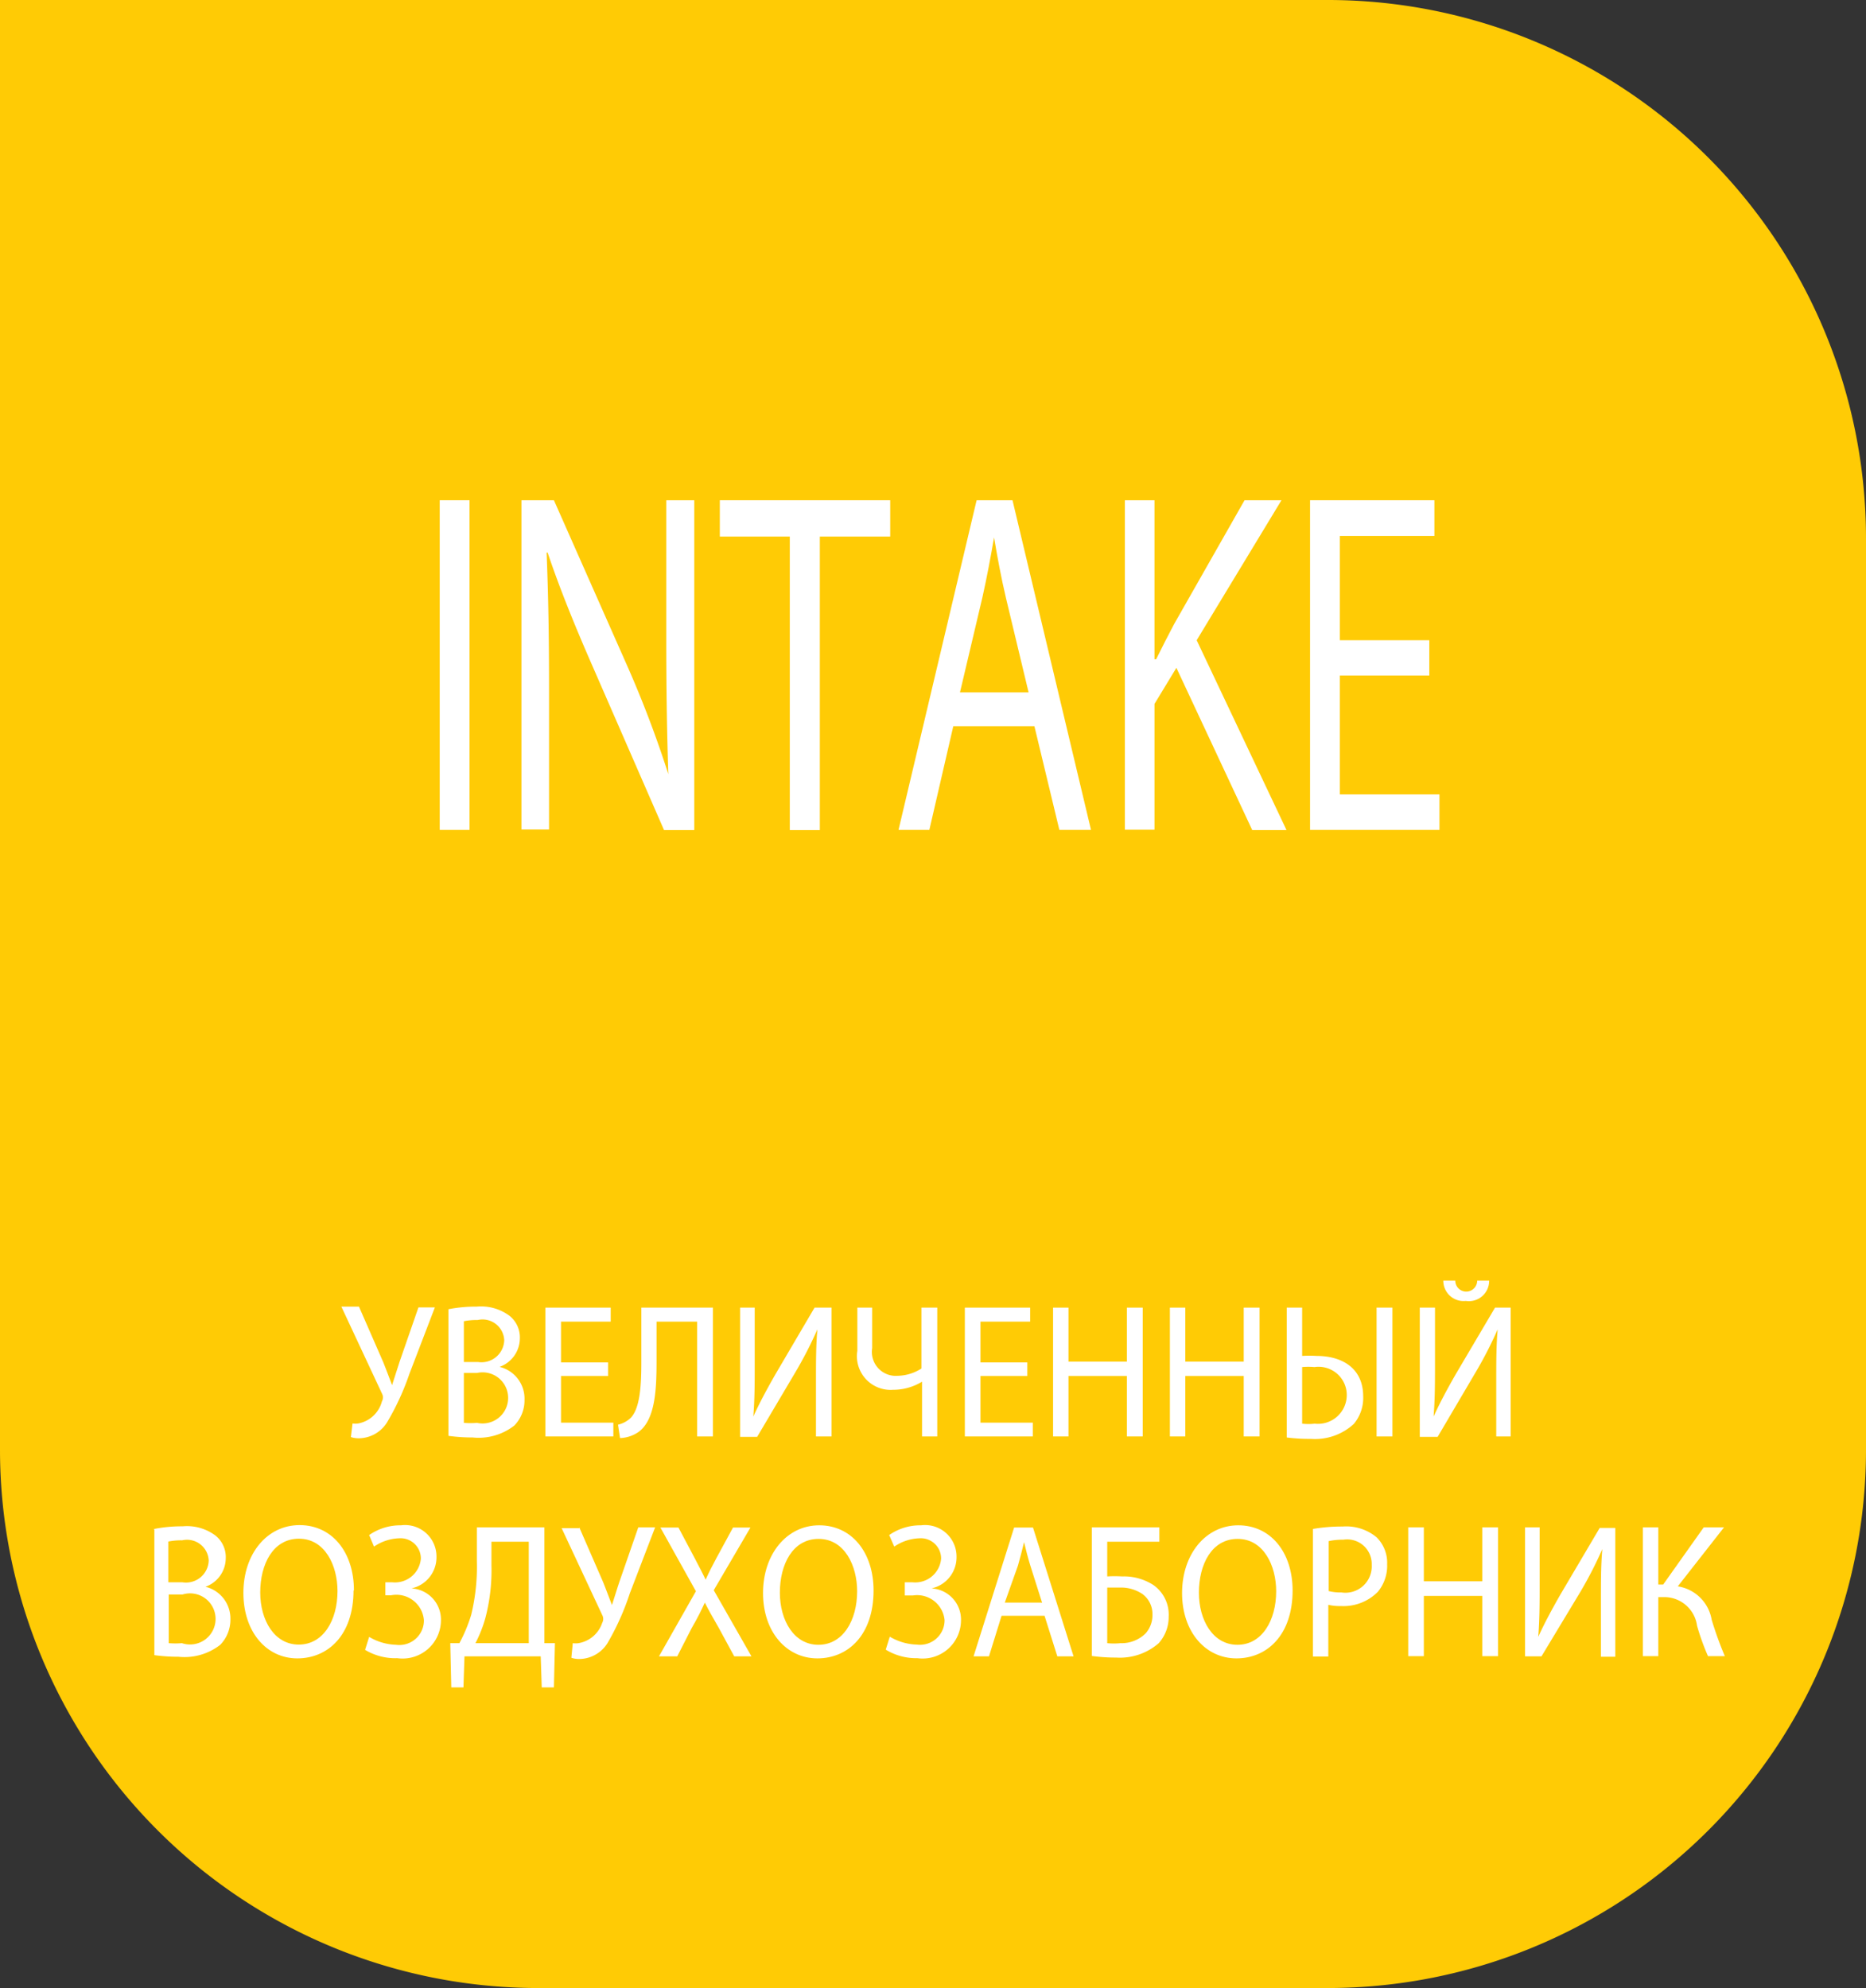 <svg id="Layer_1" data-name="Layer 1" xmlns="http://www.w3.org/2000/svg" xmlns:xlink="http://www.w3.org/1999/xlink" viewBox="0 0 92 98"><rect x="0" y="0" width="92" height="98" fill="#333333" stroke="none"/><defs><style>.cls-1{fill:none;}.cls-2{clip-path:url(#clip-path);}.cls-3{fill:#ffcb05;}.cls-4{fill:#fff;}</style><clipPath id="clip-path" transform="translate(0 0)"><rect class="cls-1" width="92" height="98"/></clipPath></defs><title>Layer 50</title><g class="cls-2"><path class="cls-3" d="M65.52,0H0V71.46A26.54,26.54,0,0,0,26.48,98h39A26.54,26.54,0,0,0,92,71.46V26.54A26.54,26.54,0,0,0,65.52,0" transform="translate(0 0)"/><path class="cls-4" d="M17.72,64.46l1.18,2.7c0.15,0.38.29,0.75,0.43,1.12h0l0.37-1.15,0.93-2.68h0.81l-1.25,3.26a12.69,12.69,0,0,1-1.11,2.41,1.66,1.66,0,0,1-1.35.78,1.22,1.22,0,0,1-.43-0.06l0.08-.67a1,1,0,0,0,.28,0,1.49,1.49,0,0,0,1.17-1.09,0.4,0.4,0,0,0,0-.39l-2-4.28h0.87Z" transform="translate(0 0)"/><path class="cls-4" d="M22.1,64.54a7,7,0,0,1,1.4-.13,2.35,2.35,0,0,1,1.63.46,1.36,1.36,0,0,1,.5,1.12,1.5,1.5,0,0,1-1,1.39v0A1.61,1.61,0,0,1,25.86,69a1.78,1.78,0,0,1-.5,1.27,2.86,2.86,0,0,1-2.06.59,8.49,8.49,0,0,1-1.19-.08V64.54Zm0.77,2.6h0.7a1.12,1.12,0,0,0,1.29-1.07,1.07,1.07,0,0,0-1.31-1,3.15,3.15,0,0,0-.68.06v2Zm0,3a3.92,3.92,0,0,0,.65,0,1.26,1.26,0,1,0,0-2.46H22.87v2.42Z" transform="translate(0 0)"/><polygon class="cls-4" points="29.98 67.83 27.66 67.83 27.66 70.13 30.24 70.13 30.24 70.81 26.89 70.81 26.89 64.46 30.11 64.46 30.11 65.15 27.66 65.15 27.66 67.16 29.98 67.16 29.98 67.83"/><path class="cls-4" d="M35.15,64.46v6.35H34.37V65.15h-2v1.92c0,1.38-.05,2.91-0.89,3.52a1.71,1.71,0,0,1-.91.3l-0.1-.66a1.34,1.34,0,0,0,.63-0.34c0.48-.5.52-1.73,0.52-2.75V64.46h3.5Z" transform="translate(0 0)"/><path class="cls-4" d="M37.21,64.46v2.68c0,1,0,1.84-.07,2.69h0c0.3-.66.67-1.35,1.1-2.1l1.92-3.27H41v6.35H40.23V68.11c0-1,0-1.78.07-2.58h0a19.87,19.87,0,0,1-1.1,2.14l-1.87,3.16H36.49V64.46h0.72Z" transform="translate(0 0)"/><path class="cls-4" d="M43,64.46v2a1.18,1.18,0,0,0,1.26,1.36,2.24,2.24,0,0,0,1.17-.36v-3h0.78v6.35H45.46v-2.7h0a2.73,2.73,0,0,1-1.43.4,1.66,1.66,0,0,1-1.76-1.92V64.46H43Z" transform="translate(0 0)"/><polygon class="cls-4" points="50.65 67.83 48.34 67.83 48.34 70.13 50.92 70.13 50.92 70.81 47.57 70.81 47.57 64.46 50.79 64.46 50.79 65.15 48.34 65.15 48.34 67.16 50.65 67.16 50.65 67.83"/><polygon class="cls-4" points="52.68 64.46 52.68 67.12 55.56 67.12 55.56 64.46 56.34 64.46 56.34 70.81 55.56 70.81 55.56 67.83 52.68 67.83 52.68 70.81 51.92 70.81 51.92 64.46 52.68 64.46"/><polygon class="cls-4" points="58.44 64.46 58.44 67.12 61.32 67.12 61.32 64.46 62.1 64.46 62.1 70.81 61.32 70.81 61.32 67.83 58.44 67.83 58.44 70.81 57.68 70.81 57.68 64.46 58.44 64.46"/><path class="cls-4" d="M64.2,64.46v2.38a6,6,0,0,1,.71,0c1.23,0,2.3.58,2.3,2a2,2,0,0,1-.46,1.35,2.82,2.82,0,0,1-2.12.74,8.55,8.55,0,0,1-1.19-.07V64.46H64.2Zm0,5.72a2.76,2.76,0,0,0,.62,0,1.42,1.42,0,0,0,1.58-1.42,1.39,1.39,0,0,0-1.59-1.37,3.53,3.53,0,0,0-.61,0v2.7Zm4.44,0.63H67.87V64.46h0.78v6.35Z" transform="translate(0 0)"/><path class="cls-4" d="M70.75,64.46v2.68c0,1,0,1.84-.07,2.69h0c0.3-.66.67-1.35,1.1-2.1l1.93-3.27h0.77v6.35H73.77V68.11c0-1,0-1.78.07-2.58h0a19.52,19.52,0,0,1-1.1,2.14l-1.86,3.16H70V64.46h0.72Zm1-1.33a0.54,0.54,0,1,0,1.08,0h0.59a1,1,0,0,1-1.15,1,1,1,0,0,1-1.11-1h0.59Z" transform="translate(0 0)"/><path class="cls-4" d="M7.55,75.38A7,7,0,0,1,9,75.24a2.35,2.35,0,0,1,1.63.46,1.36,1.36,0,0,1,.5,1.12,1.5,1.5,0,0,1-1,1.4v0a1.61,1.61,0,0,1,1.23,1.59,1.78,1.78,0,0,1-.5,1.27,2.86,2.86,0,0,1-2.06.59,8.49,8.49,0,0,1-1.19-.08V75.38ZM8.32,78H9a1.12,1.12,0,0,0,1.29-1.07,1.07,1.07,0,0,0-1.31-1,3.15,3.15,0,0,0-.68.06v2Zm0,3a3.92,3.92,0,0,0,.65,0A1.26,1.26,0,1,0,9,78.6H8.32V81Z" transform="translate(0 0)"/><path class="cls-4" d="M17.43,78.4c0,2.19-1.25,3.35-2.77,3.35S12,80.45,12,78.52s1.17-3.34,2.77-3.34,2.68,1.33,2.68,3.22m-4.62.1c0,1.36.69,2.57,1.9,2.57s1.91-1.2,1.91-2.64c0-1.26-.62-2.58-1.9-2.58s-1.91,1.26-1.91,2.65" transform="translate(0 0)"/><path class="cls-4" d="M18.2,75.67a2.7,2.7,0,0,1,1.57-.48,1.55,1.55,0,0,1,1.75,1.56,1.57,1.57,0,0,1-1.23,1.55v0a1.54,1.54,0,0,1,1.45,1.59,1.89,1.89,0,0,1-2.15,1.85A2.89,2.89,0,0,1,18,81.33l0.2-.64a2.75,2.75,0,0,0,1.33.39,1.21,1.21,0,0,0,1.37-1.21,1.36,1.36,0,0,0-1.62-1.23H19V78h0.35a1.28,1.28,0,0,0,1.4-1.17,1,1,0,0,0-1.07-1,2.33,2.33,0,0,0-1.24.41Z" transform="translate(0 0)"/><path class="cls-4" d="M26.84,75.29V81l0.52,0-0.05,2.18h-0.6l-0.05-1.53H22.9l-0.05,1.53h-0.6L22.2,81l0.45,0a7.7,7.7,0,0,0,.58-1.39,10.05,10.05,0,0,0,.28-2.68V75.29h3.33Zm-2.61,1.88a9.21,9.21,0,0,1-.3,2.59A6.31,6.31,0,0,1,23.44,81h2.63V76H24.23v1.2Z" transform="translate(0 0)"/><path class="cls-4" d="M28.56,75.29L29.74,78c0.15,0.38.29,0.75,0.43,1.12h0c0.11-.33.22-0.7,0.37-1.15l0.93-2.68H32.3l-1.25,3.26A12.69,12.69,0,0,1,29.95,81a1.66,1.66,0,0,1-1.35.78,1.24,1.24,0,0,1-.43-0.06L28.24,81a1,1,0,0,0,.28,0A1.49,1.49,0,0,0,29.69,80a0.4,0.4,0,0,0,0-.39l-2-4.28h0.87Z" transform="translate(0 0)"/><path class="cls-4" d="M36.2,81.65l-0.76-1.4c-0.31-.54-0.51-0.89-0.69-1.25h0c-0.17.37-.33,0.71-0.65,1.26l-0.71,1.39H32.49l1.82-3.21-1.75-3.14h0.89l0.79,1.49c0.22,0.42.39,0.74,0.55,1.08h0c0.17-.38.32-0.67,0.54-1.08l0.81-1.49H37l-1.81,3.09,1.86,3.26H36.2Z" transform="translate(0 0)"/><path class="cls-4" d="M43.07,78.4c0,2.19-1.25,3.35-2.77,3.35s-2.68-1.3-2.68-3.22,1.17-3.34,2.77-3.34,2.68,1.33,2.68,3.22m-4.62.1c0,1.36.69,2.57,1.9,2.57s1.91-1.2,1.91-2.64c0-1.26-.62-2.58-1.9-2.58s-1.91,1.26-1.91,2.65" transform="translate(0 0)"/><path class="cls-4" d="M43.84,75.67a2.7,2.7,0,0,1,1.57-.48,1.55,1.55,0,0,1,1.75,1.56,1.57,1.57,0,0,1-1.23,1.55v0a1.54,1.54,0,0,1,1.45,1.59,1.89,1.89,0,0,1-2.15,1.85,2.89,2.89,0,0,1-1.56-.42l0.2-.64a2.75,2.75,0,0,0,1.33.39,1.21,1.21,0,0,0,1.37-1.21A1.36,1.36,0,0,0,45,78.65H44.61V78H45a1.28,1.28,0,0,0,1.4-1.17,1,1,0,0,0-1.07-1,2.33,2.33,0,0,0-1.24.41Z" transform="translate(0 0)"/><path class="cls-4" d="M49.38,79.65l-0.62,2H48l2-6.35h0.93l2,6.35H52.13l-0.63-2H49.38Zm2-.64-0.58-1.83c-0.13-.42-0.22-0.79-0.31-1.16h0c-0.09.38-.19,0.76-0.3,1.15L49.54,79h1.79Z" transform="translate(0 0)"/><path class="cls-4" d="M57.16,75.29V76H54.59v1.71a6.36,6.36,0,0,1,.73,0,2.69,2.69,0,0,1,1.54.42,1.78,1.78,0,0,1,.76,1.56A1.94,1.94,0,0,1,57.13,81a2.91,2.91,0,0,1-2.1.71,8.53,8.53,0,0,1-1.2-.08V75.29h3.34ZM54.59,81a3.14,3.14,0,0,0,.65,0,1.68,1.68,0,0,0,1.25-.49,1.36,1.36,0,0,0,.33-0.93,1.22,1.22,0,0,0-.49-1,1.89,1.89,0,0,0-1.13-.32c-0.18,0-.41,0-0.61,0V81Z" transform="translate(0 0)"/><path class="cls-4" d="M63.73,78.4c0,2.19-1.25,3.35-2.77,3.35s-2.68-1.3-2.68-3.22,1.17-3.34,2.77-3.34,2.68,1.33,2.68,3.22m-4.62.1c0,1.36.69,2.57,1.9,2.57s1.91-1.2,1.91-2.64c0-1.26-.62-2.58-1.9-2.58s-1.91,1.26-1.91,2.65" transform="translate(0 0)"/><path class="cls-4" d="M64.73,75.37a8.35,8.35,0,0,1,1.47-.12,2.34,2.34,0,0,1,1.67.53,1.76,1.76,0,0,1,.52,1.33,2,2,0,0,1-.46,1.36,2.38,2.38,0,0,1-1.82.7,2.45,2.45,0,0,1-.62-0.06v2.55H64.73V75.37Zm0.77,3.06a2.44,2.44,0,0,0,.64.07,1.3,1.3,0,0,0,1.49-1.36,1.21,1.21,0,0,0-1.4-1.24,3.09,3.09,0,0,0-.72.07v2.47Z" transform="translate(0 0)"/><polygon class="cls-4" points="70.2 75.29 70.2 77.95 73.08 77.95 73.08 75.29 73.86 75.29 73.86 81.64 73.08 81.64 73.08 78.67 70.2 78.67 70.2 81.64 69.43 81.64 69.43 75.29 70.2 75.29"/><path class="cls-4" d="M75.91,75.29V78c0,1,0,1.84-.07,2.69h0c0.3-.66.67-1.35,1.1-2.1l1.93-3.27h0.77v6.35H78.93V78.94c0-1,0-1.78.07-2.58h0a19.52,19.52,0,0,1-1.1,2.14L76,81.65H75.19V75.29h0.72Z" transform="translate(0 0)"/><path class="cls-4" d="M81.76,75.29v2.82H82l2-2.82H85L82.72,78.2a2,2,0,0,1,1.67,1.64,17.39,17.39,0,0,0,.65,1.8H84.21a11.72,11.72,0,0,1-.54-1.5A1.63,1.63,0,0,0,82,78.73H81.76v2.91H81V75.29h0.76Z" transform="translate(0 0)"/><rect class="cls-4" x="21.68" y="24.66" width="1.47" height="16.25"/><path class="cls-4" d="M25.71,40.92V24.66h1.6l3.64,8.22a53.86,53.86,0,0,1,2,5.28l0,0C32.88,36,32.85,34,32.85,31.46v-6.8h1.38V40.92H32.74l-3.6-8.25C28.35,30.86,27.59,29,27,27.24l-0.05,0c0.08,2.05.12,4,.12,6.71v6.94H25.71Z" transform="translate(0 0)"/><polygon class="cls-4" points="38.94 26.45 35.49 26.45 35.49 24.66 43.89 24.66 43.89 26.45 40.42 26.45 40.42 40.92 38.94 40.92 38.94 26.45"/><path class="cls-4" d="M47,35.8l-1.18,5.11H44.3l3.85-16.25h1.77l3.87,16.25H52.23L51,35.8H47Zm3.72-1.64L49.6,29.49c-0.25-1.06-.42-2-0.59-3h0c-0.17,1-.36,2-0.57,2.94l-1.11,4.7h3.42Z" transform="translate(0 0)"/><path class="cls-4" d="M55.46,24.66h1.46V32.5H57c0.31-.63.61-1.21,0.89-1.74l3.47-6.1h1.82L59,31.56l4.43,9.36H61.74l-3.74-8-1.08,1.78v6.2H55.46V24.66Z" transform="translate(0 0)"/><polygon class="cls-4" points="70.47 33.3 66.06 33.3 66.06 39.16 70.97 39.16 70.97 40.91 64.59 40.91 64.59 24.66 70.72 24.66 70.72 26.42 66.06 26.42 66.06 31.56 70.47 31.56 70.47 33.3"/></g></svg>